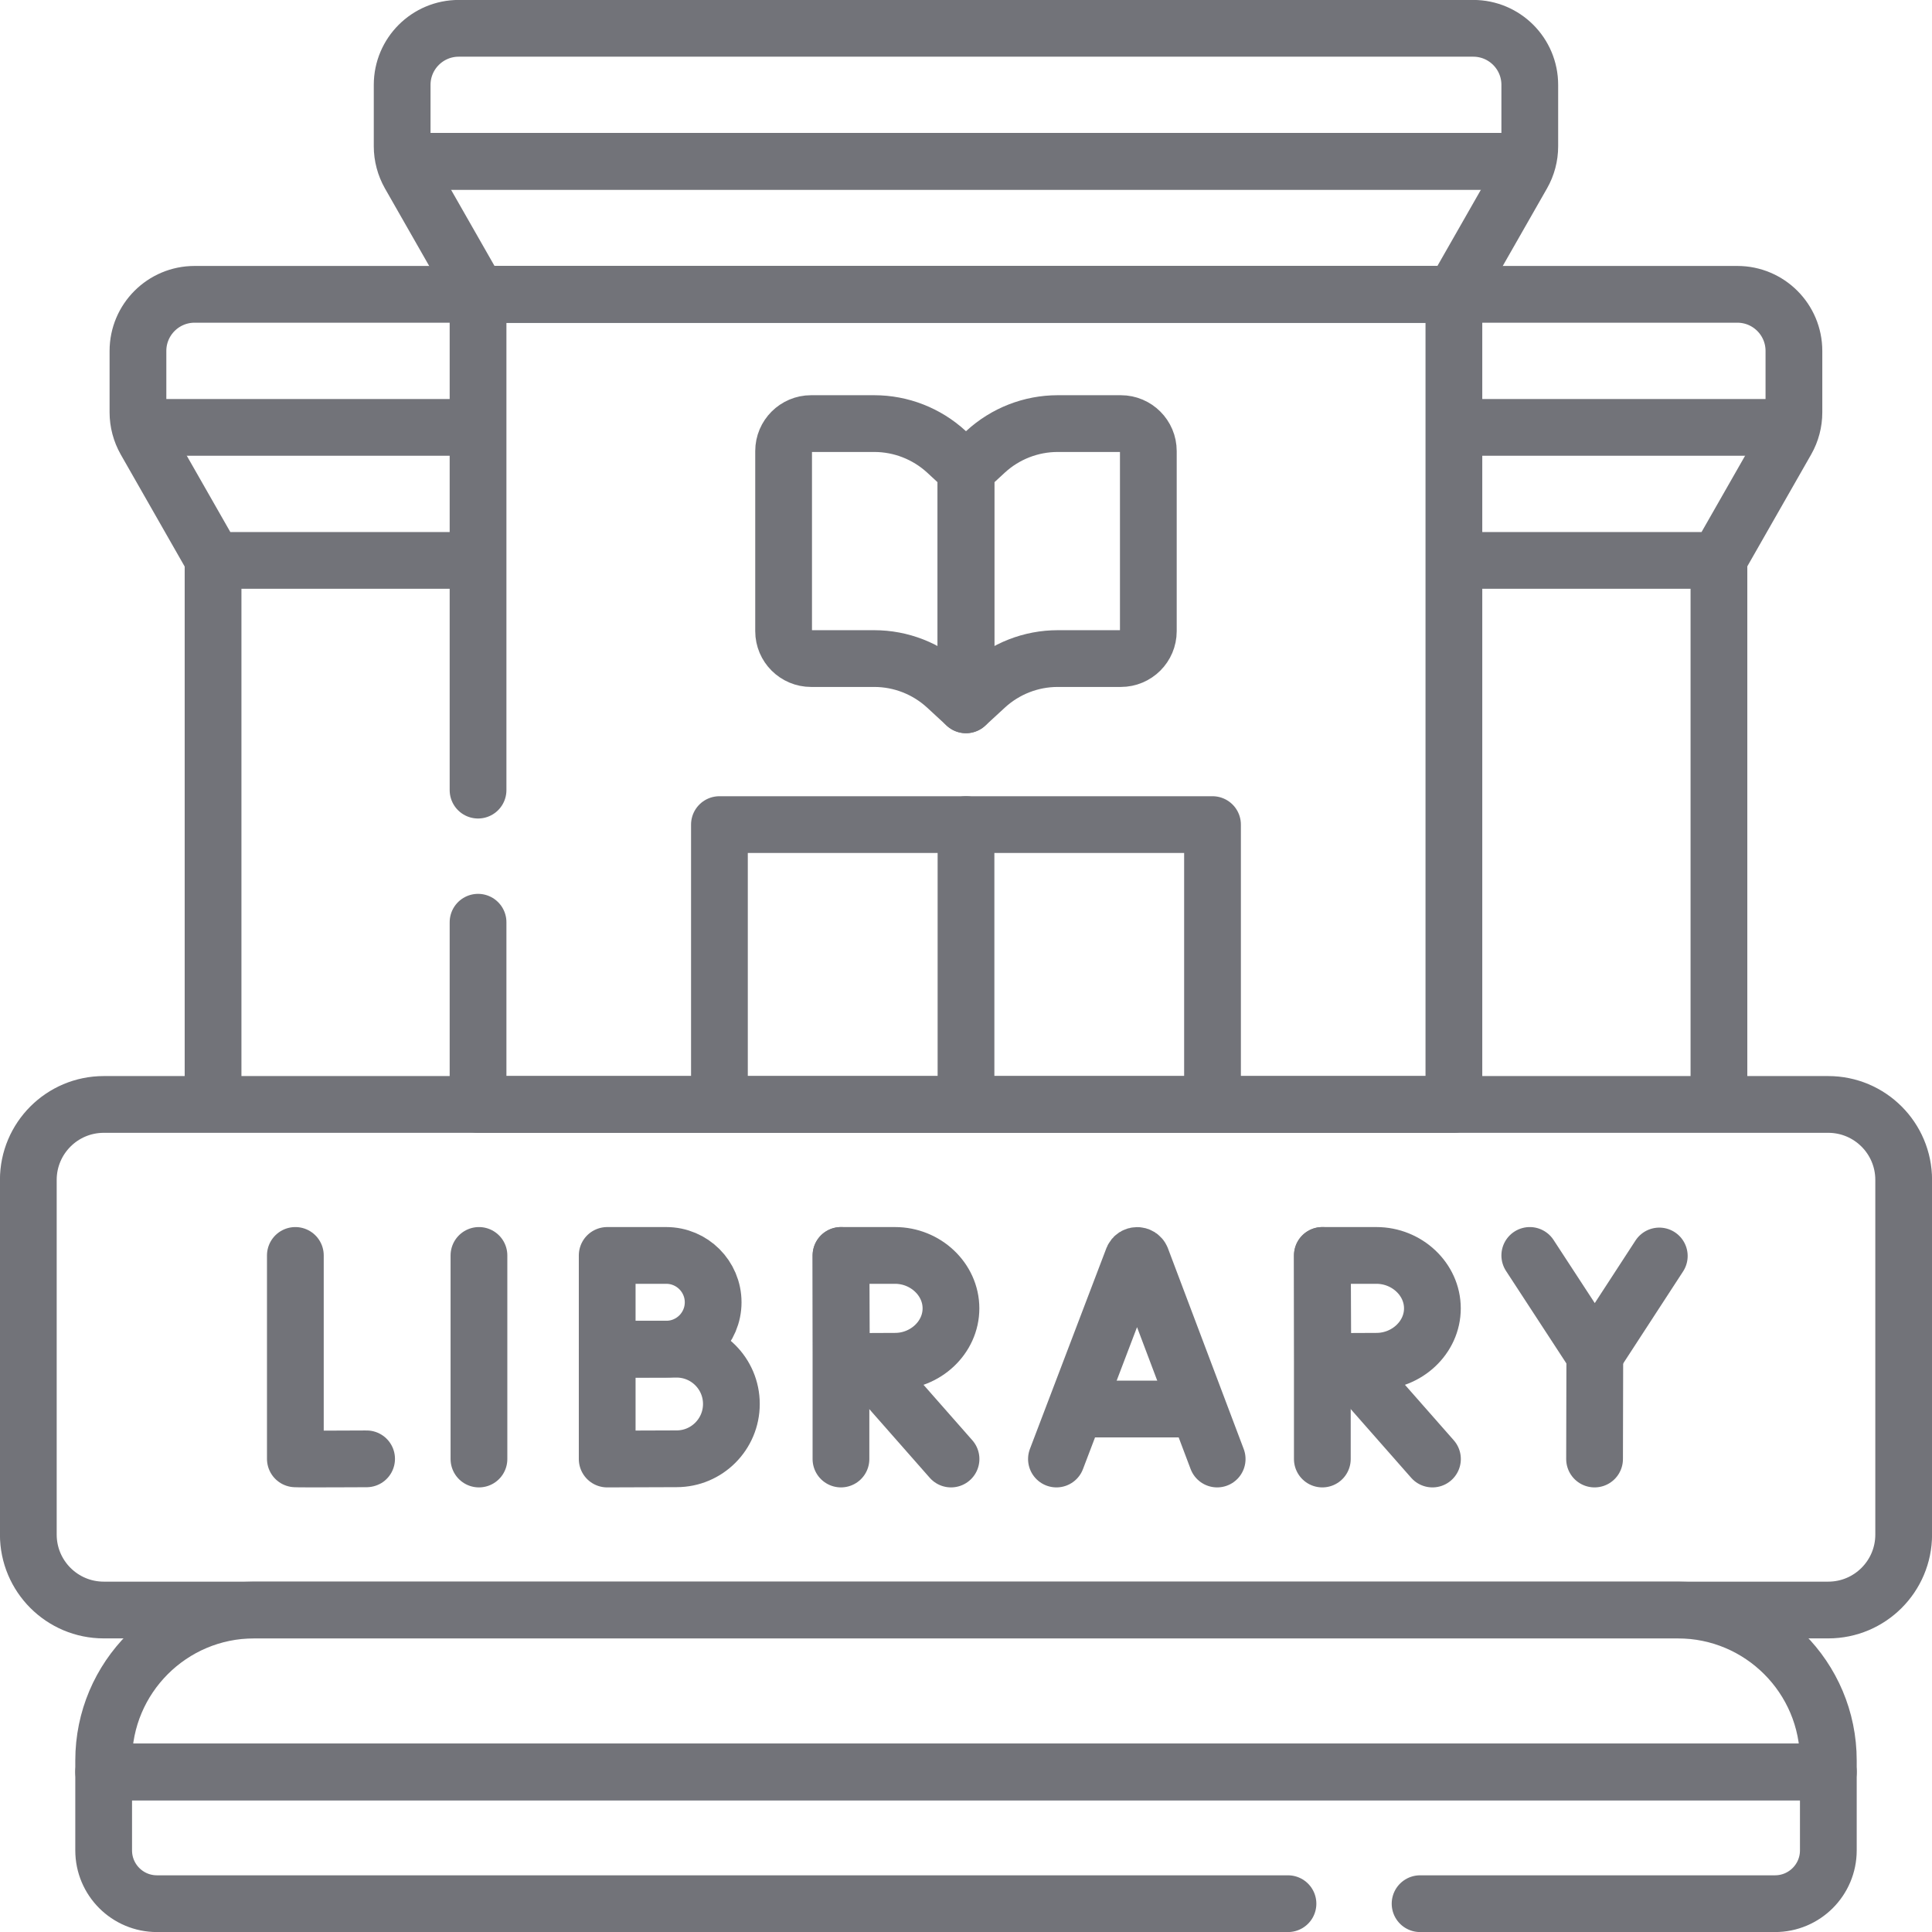 <svg width="32" height="32" viewBox="0 0 32 32" fill="none" xmlns="http://www.w3.org/2000/svg">
<g clip-path="url(#clip0_716_493)">
<path d="M23.521 31.531H29.399C29.887 31.531 30.283 31.136 30.283 30.648V29.349H1.717V30.648C1.717 31.136 2.112 31.531 2.6 31.531H21.333" stroke="#727379" stroke-width="0.94" stroke-miterlimit="10" stroke-linecap="round" stroke-linejoin="round"/>
<path d="M27.79 26.667H4.209C2.833 26.667 1.717 27.783 1.717 29.159V29.349H30.283V29.159C30.283 27.783 29.167 26.667 27.79 26.667Z" stroke="#727379" stroke-width="0.94" stroke-miterlimit="10" stroke-linecap="round" stroke-linejoin="round"/>
<path d="M28.471 18.23V9.282" stroke="#727379" stroke-width="0.94" stroke-miterlimit="10" stroke-linecap="round" stroke-linejoin="round"/>
<path d="M3.529 9.282V18.23" stroke="#727379" stroke-width="0.94" stroke-miterlimit="10" stroke-linecap="round" stroke-linejoin="round"/>
<path d="M20.083 18.25V13.658H11.916V18.25" stroke="#727379" stroke-width="0.94" stroke-miterlimit="10" stroke-linecap="round" stroke-linejoin="round"/>
<path d="M16 13.658V18.23" stroke="#727379" stroke-width="0.94" stroke-miterlimit="10" stroke-linecap="round" stroke-linejoin="round"/>
<path d="M0.469 25.417V19.543C0.469 18.853 1.028 18.293 1.719 18.293H30.281C30.972 18.293 31.531 18.853 31.531 19.543V25.417C31.531 26.107 30.972 26.667 30.281 26.667H1.719C1.028 26.667 0.469 26.107 0.469 25.417Z" stroke="#727379" stroke-width="0.94" stroke-miterlimit="10" stroke-linecap="round" stroke-linejoin="round"/>
<path d="M17.498 24.166L18.764 20.842C18.79 20.779 18.879 20.779 18.905 20.842L20.16 24.166" stroke="#727379" stroke-width="0.94" stroke-miterlimit="10" stroke-linecap="round" stroke-linejoin="round"/>
<path d="M17.893 23.338H19.771" stroke="#727379" stroke-width="0.94" stroke-miterlimit="10" stroke-linecap="round" stroke-linejoin="round"/>
<path d="M4.892 20.794V24.163C4.929 24.169 6.072 24.163 6.072 24.163" stroke="#727379" stroke-width="0.94" stroke-miterlimit="10" stroke-linecap="round" stroke-linejoin="round"/>
<path d="M7.933 20.794V24.166" stroke="#727379" stroke-width="0.94" stroke-miterlimit="10" stroke-linecap="round" stroke-linejoin="round"/>
<path d="M11.812 21.57C11.812 21.999 11.464 22.346 11.036 22.346C10.823 22.346 10.057 22.349 10.057 22.349V20.794C10.057 20.794 10.785 20.794 11.036 20.794C11.464 20.794 11.812 21.142 11.812 21.57Z" stroke="#727379" stroke-width="0.94" stroke-miterlimit="10" stroke-linecap="round" stroke-linejoin="round"/>
<path d="M12.114 23.254C12.114 23.755 11.708 24.162 11.207 24.162C10.958 24.162 10.057 24.166 10.057 24.166V22.347C10.057 22.347 10.913 22.347 11.207 22.347C11.708 22.347 12.114 22.753 12.114 23.254Z" stroke="#727379" stroke-width="0.94" stroke-miterlimit="10" stroke-linecap="round" stroke-linejoin="round"/>
<path d="M25.338 20.794L26.415 22.444L27.483 20.803" stroke="#727379" stroke-width="0.94" stroke-miterlimit="10" stroke-linecap="round" stroke-linejoin="round"/>
<path d="M26.411 24.166L26.415 22.443" stroke="#727379" stroke-width="0.94" stroke-miterlimit="10" stroke-linecap="round" stroke-linejoin="round"/>
<path d="M14.336 22.557L15.752 24.166" stroke="#727379" stroke-width="0.94" stroke-miterlimit="10" stroke-linecap="round" stroke-linejoin="round"/>
<path d="M13.929 20.794V24.166" stroke="#727379" stroke-width="0.94" stroke-miterlimit="10" stroke-linecap="round" stroke-linejoin="round"/>
<path d="M15.751 21.671C15.751 22.154 15.327 22.547 14.826 22.547C14.577 22.547 13.936 22.551 13.936 22.551L13.93 20.794C13.93 20.794 14.532 20.794 14.826 20.794C15.327 20.794 15.751 21.187 15.751 21.671Z" stroke="#727379" stroke-width="0.94" stroke-miterlimit="10" stroke-linecap="round" stroke-linejoin="round"/>
<path d="M22.31 22.557L23.726 24.166" stroke="#727379" stroke-width="0.94" stroke-miterlimit="10" stroke-linecap="round" stroke-linejoin="round"/>
<path d="M21.902 20.794V24.166" stroke="#727379" stroke-width="0.94" stroke-miterlimit="10" stroke-linecap="round" stroke-linejoin="round"/>
<path d="M23.725 21.671C23.725 22.154 23.301 22.547 22.799 22.547C22.55 22.547 21.91 22.551 21.91 22.551L21.903 20.794C21.903 20.794 22.505 20.794 22.799 20.794C23.301 20.794 23.725 21.187 23.725 21.671Z" stroke="#727379" stroke-width="0.94" stroke-miterlimit="10" stroke-linecap="round" stroke-linejoin="round"/>
<path d="M7.918 15.275V18.293H24.081V4.875H7.918V13.087" stroke="#727379" stroke-width="0.94" stroke-miterlimit="10" stroke-linecap="round" stroke-linejoin="round"/>
<path d="M24.081 4.875H7.918L6.784 2.888C6.704 2.746 6.661 2.586 6.661 2.423V1.406C6.661 0.888 7.081 0.469 7.599 0.469H24.401C24.919 0.469 25.338 0.888 25.338 1.406V2.423C25.338 2.586 25.296 2.746 25.215 2.888L24.081 4.875Z" stroke="#727379" stroke-width="0.94" stroke-miterlimit="10" stroke-linecap="round" stroke-linejoin="round"/>
<path d="M6.974 2.672H25.026" stroke="#727379" stroke-width="0.94" stroke-miterlimit="10" stroke-linecap="round" stroke-linejoin="round"/>
<path d="M6.974 2.672H25.026" stroke="#727379" stroke-width="0.94" stroke-miterlimit="10" stroke-linecap="round" stroke-linejoin="round"/>
<path d="M7.855 9.282H3.542L2.408 7.295C2.328 7.153 2.285 6.993 2.285 6.83V5.813C2.285 5.295 2.705 4.875 3.223 4.875H28.776C29.294 4.875 29.713 5.295 29.713 5.813V6.83C29.713 6.993 29.671 7.153 29.59 7.295L28.456 9.282H24.187" stroke="#727379" stroke-width="0.94" stroke-miterlimit="10" stroke-linecap="round" stroke-linejoin="round"/>
<path d="M2.41 7.079H7.874" stroke="#727379" stroke-width="0.94" stroke-miterlimit="10" stroke-linecap="round" stroke-linejoin="round"/>
<path d="M29.589 7.079H24.125" stroke="#727379" stroke-width="0.94" stroke-miterlimit="10" stroke-linecap="round" stroke-linejoin="round"/>
<path d="M15.999 11.674L15.675 11.375C15.349 11.075 14.923 10.908 14.48 10.908H13.434C13.183 10.908 12.979 10.705 12.979 10.454V7.471C12.979 7.22 13.183 7.016 13.434 7.016H14.48C14.923 7.016 15.349 7.183 15.675 7.482L15.999 7.782V11.674Z" stroke="#727379" stroke-width="0.94" stroke-miterlimit="10" stroke-linecap="round" stroke-linejoin="round"/>
<path d="M16 11.674L16.325 11.375C16.65 11.075 17.077 10.908 17.519 10.908H18.565C18.816 10.908 19.02 10.705 19.02 10.454V7.471C19.02 7.22 18.816 7.016 18.565 7.016H17.519C17.077 7.016 16.65 7.183 16.325 7.482L16 7.782V11.674Z" stroke="#727379" stroke-width="0.94" stroke-miterlimit="10" stroke-linecap="round" stroke-linejoin="round"/>
</g>
<defs>
<clipPath id="clip0_716_493">
<rect width="32" height="32" fill="white"/>
</clipPath>
</defs>
</svg>

